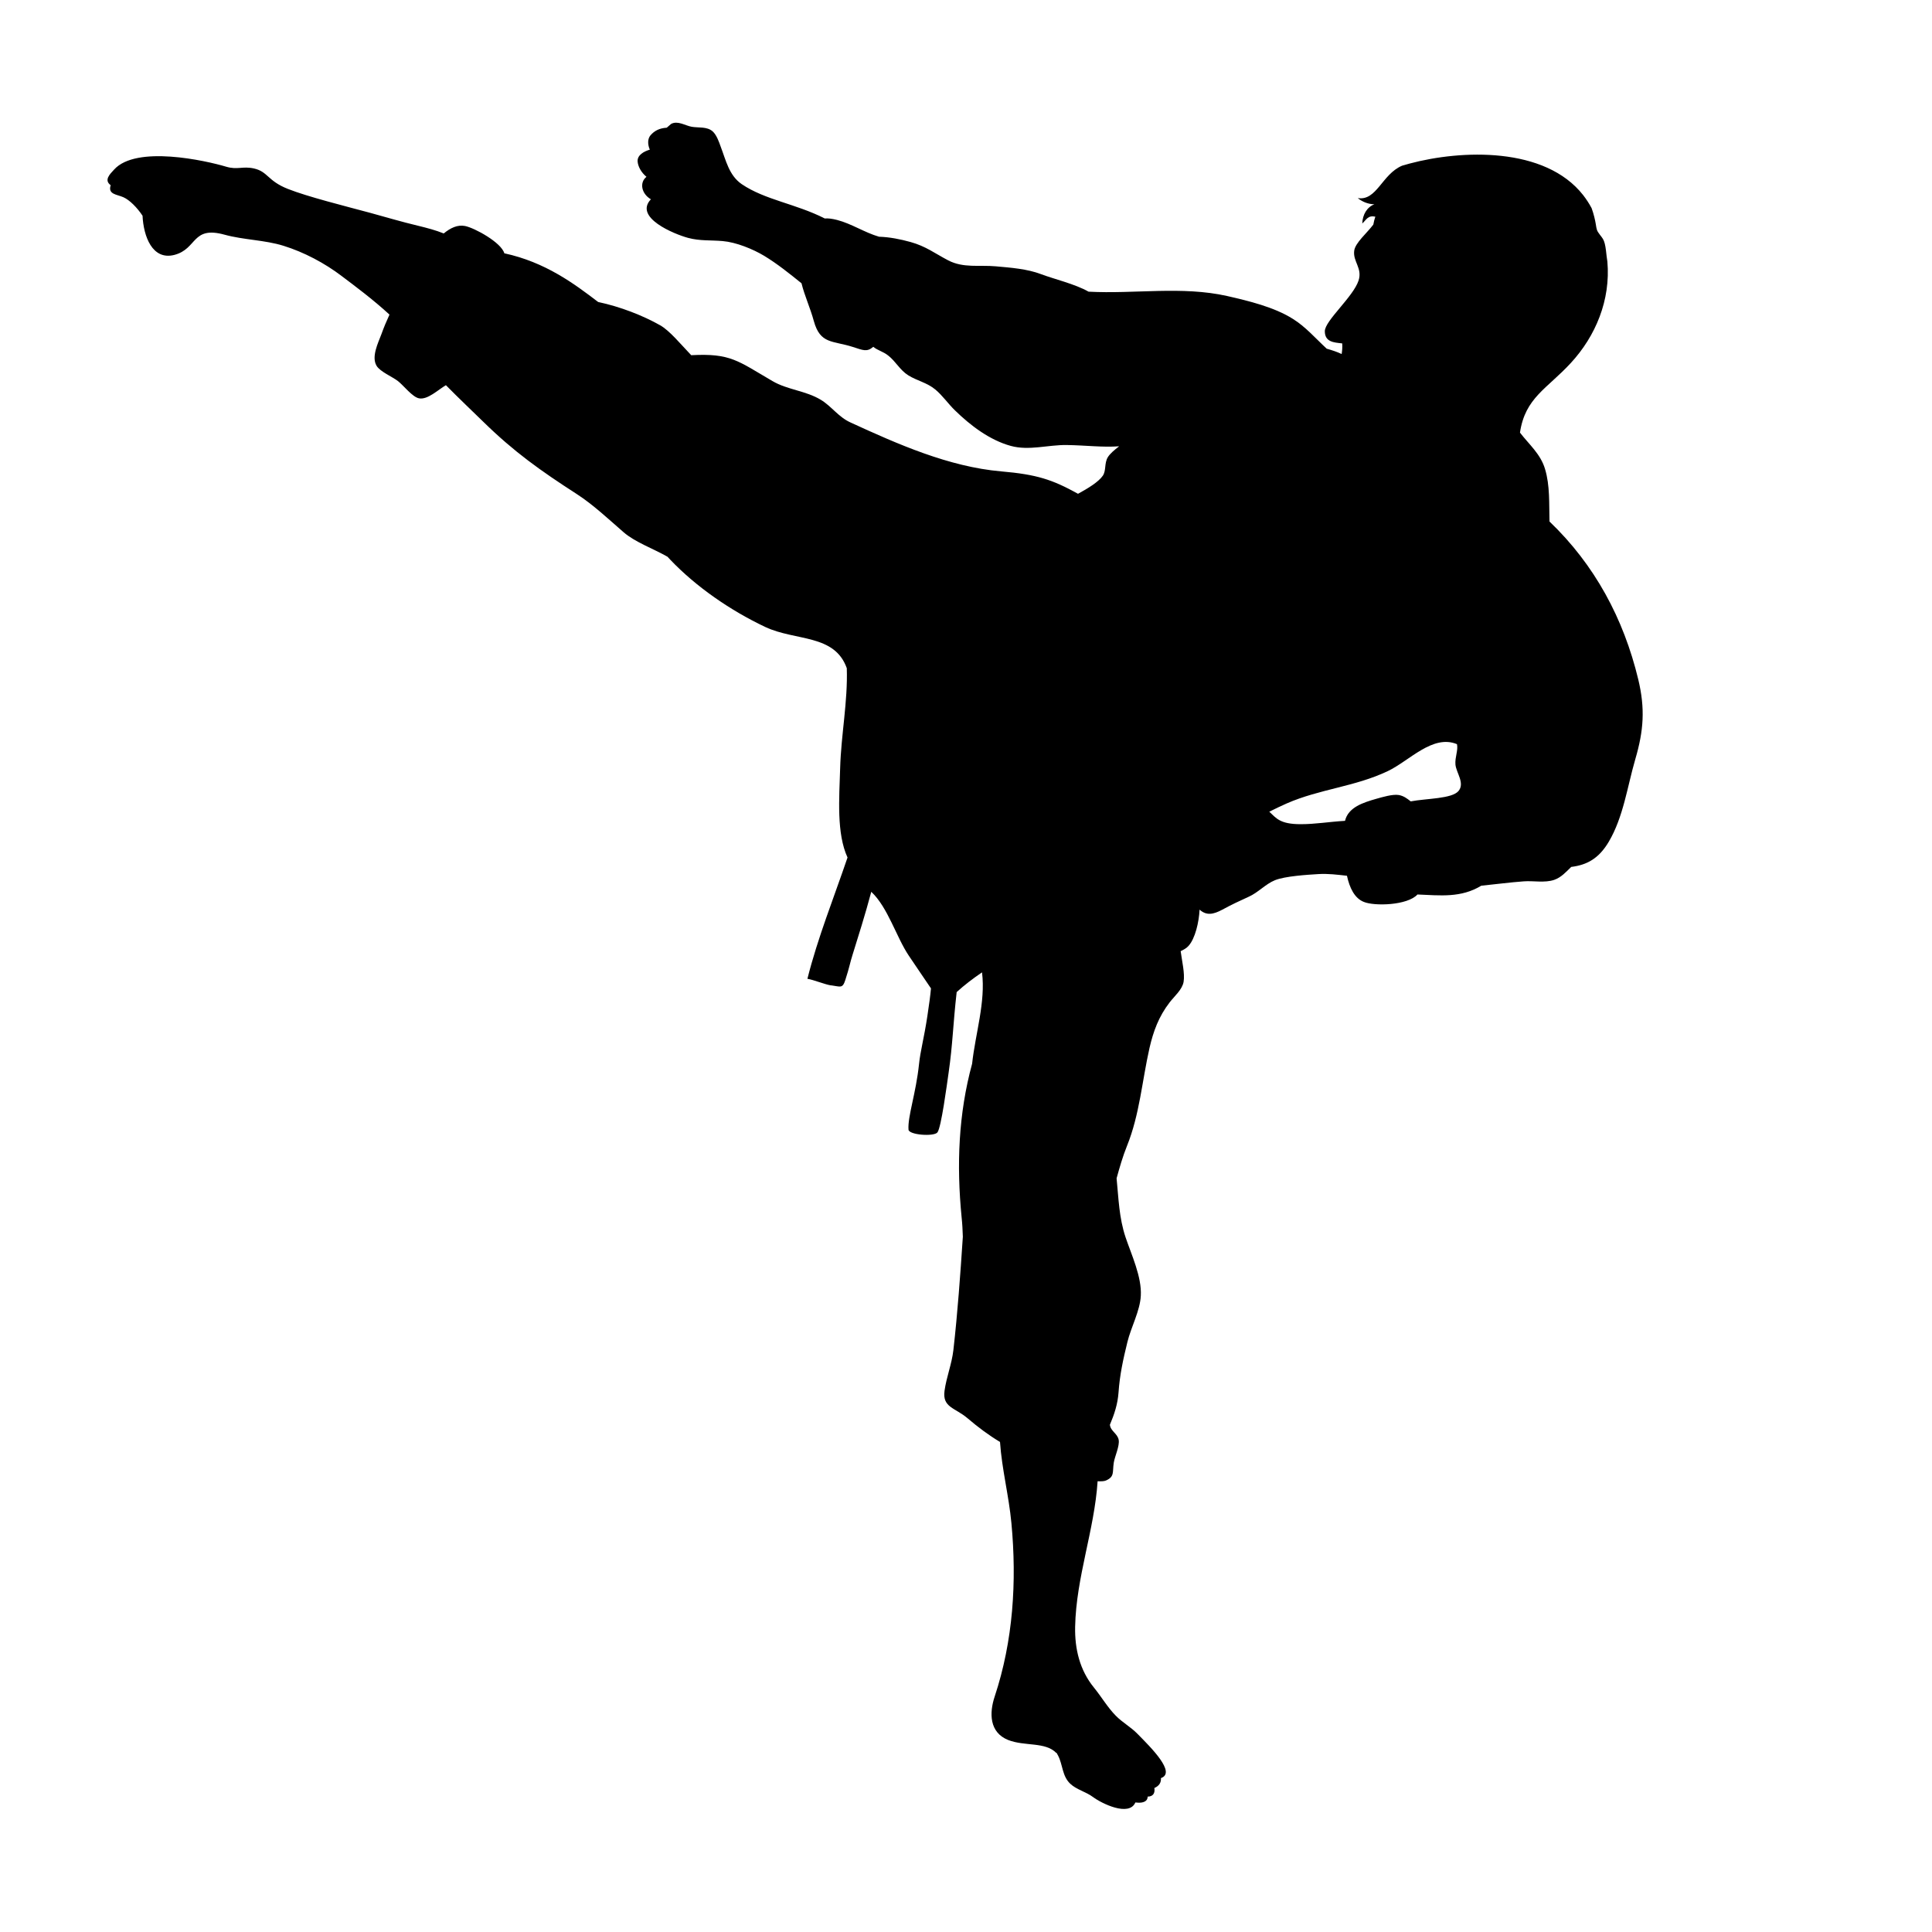 <?xml version="1.0" encoding="utf-8"?>
<!-- Generator: Adobe Illustrator 24.3.0, SVG Export Plug-In . SVG Version: 6.00 Build 0)  -->
<svg version="1.1" xmlns="http://www.w3.org/2000/svg" xmlns:xlink="http://www.w3.org/1999/xlink" x="0px" y="0px"
	 viewBox="0 0 288 288" enable-background="new 0 0 288 288" xml:space="preserve">
<g id="Layer_1" display="none">
	<path display="inline" d="M188.54,177.96c0.15-2.2,0.69-6.91,0.56-9.7c-0.02-0.34-0.04-0.67-0.11-0.95
		c-0.3-2.03-0.86-4.46-2.19-6.08c-0.75-0.9-1.8-1.48-2.54-2.4c-0.66-0.87-0.9-1.69-1.85-2.33c-0.77-0.54-1.92-1.37-2.7-1.95
		c-1.15-0.87-1.9-1.56-2.89-2.63c-1.77-1.96-3.86-3.59-5.64-5.52c-0.05-1.91-0.09-3.84-0.03-5.74c1.08-1.31,3.53-2.46,4.58-3.71
		l0.08,0.02c0.16-0.49,0.25-1.01,0.36-1.55c0.51-2.31,0.77-3.49-0.98-5.14c-1.36-1.3-3.35-2.84-5.38-2.67
		c-0.84-0.79-1.76-1.51-2.65-2.35c1.2-2.75,1.49-5.14,1.26-8.61c-0.48-7.48,3.2-15.11,1.12-22.49c-0.9-3.18-1.96-6.01-2.34-9.36
		c-0.56-4.4-2.28-8.12-4.61-11.8c-0.44-1.87-0.93-3.73-1.29-5.58c0.78-3.12,2.7-5.84,3.68-9c0.38-1.22,0.47-3.22,1.2-4.27
		c0.72-1.03,2.16-1.35,3.05-2.16c0.96-0.89,1.15-1.9,1.74-3c0.66-1.23,1.7-1.97,2.57-3.05c1.84-2.32,1.95-4.72,2.48-7.48
		c0.27-1.51,0.86-2.45,1.63-3.78c0.88-1.45,2.01-2.79,2.66-4.32c0.13-0.32,0.23-0.66,0.3-0.99c0.1-0.32,0.19-0.64,0.39-0.93
		c0.02-1.74-2.99-4-4.07-5.43c1.11-0.41,1.92-1.94,1.97-3.09l0.03,0.01c0.13-1.59-0.1-3.27-1.28-4.67
		c-1.21-1.47-1.35-2.46-1.76-4.26c-0.3-1.33-1.77-3.4-3.13-3.97c-1.43-0.59-7.05,0.7-4.54,2.81c-1.87,0.11-2.51,1.84-0.71,2.38
		c-0.24,0.41-0.17,0.99,0.15,1.37c0.24,0.29,0.58,0.39,0.93,0.42c-0.1,0.34,0.07,0.7,0.37,1.03l-0.06,0.04
		c-0.1,0.93-0.3,1.97-0.78,2.82c-1.29-0.27-2.77,1.09-3.77,2.5c-0.75-3.54-2.02-6.03-5.13-8.11c-3.39-2.28-8.52-2.8-12.5-2.25
		c-2.16,0.32-4.07,1.08-5.93,2.16c-0.16-0.62-0.69-1.23-0.96-1.71c-0.4-0.67-0.99-1.46-1.62-1.88c0.56,0.82,1.04,2.17,1,3.25
		c-0.83-0.97-1.94-1.69-3.33-1.72c0.91,0.82,1.45,1.08,1.63,1.94c-0.51-0.14-0.99-0.09-1.43,0.09v-0.01
		c-3.2-0.21-5.29,4.01-5.4,6.72c0.06-0.37,0.38-0.99,0.73-1.32c0.04,1.13-0.28,2.15-0.09,3.3c-0.09,1.21,0.05,2.38,0.46,3.6
		c0.04-0.7-0.22-1.56,0.04-2.16c0.11,0.83,0.22,1.74,0.89,2.31c0.03-0.59-0.14-1.13-0.14-1.71c0.19,1,0.84,2.22,1.77,2.84
		c0.12,0.33,0.2,0.66,0.21,1.06c-2.73,0.59-2.36,7.68,0.05,9.54l0.3,0.23c0.17,2.48-0.76,4.16-1.58,5.98
		c0.6-0.24,0.96-0.92,1.29-1.49c-0.11,0.83-0.24,1.68-0.13,2.51c0.17-0.64,0.44-1.3,0.64-1.93c0,0.68-0.1,1.42,0.17,2.07
		c-0.15,0.58-0.29,1.16-0.5,1.75c-1.1-0.33-2.15-0.85-2.84-0.47c-1.36,0.72-1.39,3.63-1.67,6c-3.28,0.85-5.36,3.93-8.07,6.18
		c-3.32,2.73-4.36,6.61-5.36,10.72c-0.54,2.27-0.78,4.6-1.03,6.91c-1.07,1.45-2.28,2.82-2.99,4.59c-0.86,2.2-1.46,4.06-3.03,6.03
		c-3.43,4.29-6.36,9.7-8.64,14.64c-0.44,0.93-0.76,1.85-0.98,2.77c-1.98,1.96-2.91,6.11-4.79,8.16c-2.26,2.43-2.58,4.67-3.93,7.63
		c-0.45,1.02-1.55,2.46-1.02,3.45c-1.68,3.76-4.68,6.49-6.64,10.06c-0.96,1.72-1.29,3.49-1.62,5.44c-0.36,2.08,0.08,4.67-0.1,6.74
		c-0.27,2.8,1.75,4.76,2.62,2.24c-0.04,1.12-0.33,3.5,0.19,4.25c0.61,0.92,1.38,1.11,2,0.61c0.18,1.12,0.65,2.18,2,1.77
		c1.2-0.36,1.55-1.99,1.76-3.41c0.13,1.12,0.12,2.64,1.45,2.75c1.17,0.09,1.86-1.45,2.2-2.29c0.83-1.96,1.53-3.99,2.33-5.98
		c-0.63,1.53,0.21,4.32,1.49,3.53c1.38-0.86,3.13-2.87,3.64-3.86c0.81-1.5,1.27-6.12,0.75-7.53c-0.4-1.05-1.12-1.77-1.69-2.71
		c2.85,0.75,6.28,2.01,9.07,1.02c3.16-1.14,3.02-2.75,3.37-5.53c0.37-2.68,2.5-5.51,3.89-7.84c1.68-2.83,2.92-5.78,4.51-8.65
		c0.76-1.41,1.53-2.73,2.31-4.01c0.87,1.36,2.98,3.61,3.9,4.14c0.88,0.52,2.03,0.46,3.12,0.56c-0.99,1.61-1.42,3.75-2.02,5.6
		c-7.76,1.83-8.39,8.33-10.9,15.01c-1.03,2.71-3.86,5.72-4.26,8.46c-0.31,2.26,1.25,4.97,1.98,7c0.24,0.65,0.42,1.31,0.57,1.97
		c-1.09,2.01-1.66,4.57-3.43,6.47c-1.68,1.8-3.32,3.66-4.9,5.54c-3.66,4.4-6.68,9.86-9.24,15.04c-0.46,0.92-0.9,1.88-1.41,2.82
		c-4.01,3.99-8.01,8.08-12.17,11.92c-4.24,3.89-8.25,6.8-12.97,9.96c-3.76,2.52-6.12,6.72-8.83,10.23
		c-3.25,4.19-6.23,8.67-8.89,13.24c-1.54,2.61-4.13,4.03-1.84,5.97c-2.34,4.5-4.14,9.26-6.75,13.64c-2.3,3.86-4.32,7.33-7.35,10.67
		c-3.22,3.47-5.04,9.81,1.01,11.31c3.37,0.82,6.99,0.73,10.41,1.32c3.21,0.54,6.63,1.25,9.59,2.64c3.7,1.76,11.71,4.67,12.35,2.37
		c1.68,0.5,3.22,0.34,3.61-0.6c1.3,0.7,2.54,0.55,2.84-0.38c1.46,0.26,2.61-0.12,2.84-0.92c1.49-0.23,2.61-1.34,2.23-2.55
		c-0.49-1.54-3-1.55-4.28-1.88c-2.96-0.8-6.87-2.84-9.58-4.31c-2.63-1.44-5.87-3.53-8.03-5.63c-4.98-4.8,0.59-11.81,4.03-15.86
		c1.07,0.84,2.09,1.71,3.1,2.64c1.66,1.53,4.54,4.86,6.58,6.08c1.45,0.87,2.96-2.13,4.51-3.63c2.41-2.32,4.86-4.49,7.46-6.57
		c6.66-5.31,13.67-12.01,19.55-18.11c6.92-7.18,12.94-12.91,18.73-21.17c6.87-9.73,13.12-19.94,19.8-29.81
		c1.29,0.45,2.45,0.94,3.47,1.82c1.43,1.23,3.46,2.46,5.21,3.07c1.79,0.63,2.41,1.56,4.26,1.89c1.03,0.21,2.07,0.38,3.1,0.59
		l0.12,0.01c-0.87,2.19-2.4,4.31-2.28,6.67c0.04,0.92,0.2,1.83,0.32,2.73c-0.39,0.98-1.09,1.88-1.35,2.97
		c-0.19,0.84-0.21,1.66-0.32,2.52c-0.27,2.09-1.29,3.42-1.86,5.4c-0.86,2.92-1.49,6.03-2.01,9.04c-0.13,0.63-0.63,1.83-0.52,2.45
		l0.21,0.49c-0.94,4.05-1.67,8.46-3.25,12.27c-1.23,2.98-4.22,6.63-3.6,10.03c0.78,4.29,6.4,3.6,9.48,2.83
		c4.31-1.09,8.15-2.71,12.65-1.67c2.83,0.65,5.35,1.71,8.1,1.03c1.48-0.21,3.75,0.53,4.91-0.02c0.78-0.36,1.24-0.91,1.24-1.44
		c0.76-0.71-0.13-1.55-1.2-1.68h-0.01c-1.41-0.41-2.86-0.46-4.31-0.8c-4.23-0.99-8.29-3.58-11.87-5.96
		c-2.03-1.33-2.71-2.74-2.23-5.16c0.55-2.88,1.6-5.59,2.85-8.22c1.16-0.12,2.26-0.22,3.17-0.3c3.66-0.28,7.13-1.61,10.82-1.56
		c3.7,0.05,7.11-0.19,7.55-1.37c0.14-1.18-0.05-1.93-0.06-3.99c-0.04-5.15,0.18-10.5,0.04-15.62c-0.08-3.18-0.18-6.65,0.22-10.15
		C188.28,179.12,188.41,178.55,188.54,177.96z"/>
</g>
<g id="Layer_5">
	<path d="M211.3,133.34c3.42,0.14,6.48,0.53,9.51-1.31c2.13-0.21,4.26-0.5,6.34-0.65c1.42-0.11,3.12,0.26,4.53-0.22
		c1.06-0.37,1.76-1.18,2.54-1.93c2.33-0.29,4.1-1.23,5.59-3.74c2.19-3.7,2.77-8.23,3.96-12.31c1.25-4.27,1.49-7.54,0.44-11.91
		c-2.18-9.05-6.48-17.07-13.23-23.53c-0.07-2.66,0.08-5.35-0.66-7.81c-0.66-2.25-2.39-3.68-3.74-5.44
		c0.77-5.21,4.05-6.54,7.58-10.38c3.69-4,5.95-9.37,5.45-15.11c-0.08-0.42-0.14-1.07-0.21-1.66c-0.05-0.4-0.11-0.75-0.18-1.02
		c-0.15-0.61-0.35-0.84-0.7-1.29c-0.52-0.68-0.5-0.78-0.64-1.63c-0.09-0.56-0.3-1.5-0.62-2.37c-0.37-0.7-0.79-1.33-1.25-1.93h0
		c-5.7-7.28-18.19-6.77-25.87-4.72c-0.39,0.12-0.77,0.22-1.13,0.32c-3.02,1.28-3.77,5.28-6.61,4.83c0.67,0.55,1.57,0.92,2.48,0.92
		c-1.1,0.43-1.76,1.52-1.81,2.87c0.64-0.59,0.84-1.25,1.95-1.02c-0.13,0.38-0.23,0.77-0.3,1.18c-0.94,1.26-2.7,2.72-2.85,3.9
		c-0.21,1.62,1.25,2.6,0.65,4.44c-0.79,2.43-5.03,5.99-5.03,7.56c0.01,1.59,1.31,1.68,2.59,1.81c0.05,0.6-0.01,1.12-0.08,1.59
		c-0.65-0.32-1.43-0.57-2.23-0.8c-1.65-1.52-3.14-3.27-5.07-4.46c-2.78-1.75-6.6-2.67-9.76-3.39c-6.76-1.52-13.82-0.28-20.67-0.65
		c-1.99-1.14-5.22-1.9-7.08-2.61c-2.07-0.79-4.53-0.97-6.76-1.17c-2.46-0.22-4.8,0.29-7.07-0.88c-2-1.04-3.32-2.1-5.62-2.74
		c-1.52-0.42-3.11-0.74-4.7-0.79c-2.15-0.62-4.09-1.94-6.26-2.5c-0.78-0.2-1.36-0.26-1.83-0.22c-4.35-2.21-8.88-2.75-12.37-5.11
		c-1.91-1.3-2.37-3.58-3.14-5.58c-0.26-0.73-0.61-1.75-1.2-2.29c-0.85-0.75-2.1-0.51-3.13-0.69c-0.99-0.18-2.07-0.95-3.06-0.43
		l-0.66,0.57c-1.11,0.07-1.83,0.46-2.41,1.12c-0.48,0.56-0.43,1.42-0.11,2.15c-0.87,0.26-1.89,0.8-1.82,1.77
		c0.06,0.73,0.52,1.62,1.32,2.28c-1.09,0.86-0.74,2.54,0.66,3.35c-2.58,2.72,3.47,5.19,5.53,5.75c1.78,0.48,3.39,0.32,5.18,0.48
		c1.99,0.17,4.48,1.18,6.18,2.2c1.96,1.19,3.76,2.64,5.56,4.09c0.47,1.9,1.29,3.62,1.84,5.64c0.96,3.46,2.78,2.88,5.81,3.85
		c1.55,0.5,2.11,0.79,3.05-0.02c0.63,0.53,1.45,0.69,2.21,1.29c1.15,0.89,1.74,2.17,3.02,2.97c1.32,0.81,2.78,1.08,4.01,2.1
		c1.09,0.9,1.93,2.15,2.96,3.14c2.29,2.23,5.15,4.41,8.29,5.27c2.72,0.75,5.57-0.17,8.34-0.13c2.81,0.04,5.29,0.37,7.82,0.19
		c-0.7,0.54-1.35,1.08-1.69,1.63c-0.54,0.9-0.22,1.98-0.74,2.75c-0.65,0.95-2.27,1.92-3.7,2.7c-3.83-2.12-6.13-2.88-11.45-3.34
		c-7.83-0.68-15.49-4.09-22.44-7.28c-1.83-0.82-2.84-2.42-4.45-3.39c-2.26-1.37-4.98-1.48-7.22-2.8c-5.2-3.03-6.22-4.16-12.1-3.85
		c-1.58-1.65-3.22-3.67-4.65-4.47c-2.56-1.45-5.95-2.77-9.22-3.46c-3.56-2.71-7.84-5.93-13.99-7.26c-0.46-1.62-4.44-3.79-5.86-4.07
		c-1.12-0.22-2.18,0.29-3.17,1.11h-0.01c-1.19-0.48-2.36-0.79-3.87-1.16c-2.32-0.55-4.79-1.28-7.12-1.92
		c-3.68-0.99-9.33-2.4-12.24-3.56c-3.04-1.2-2.95-2.56-5.03-3.04c-1.72-0.39-2.46,0.24-4.17-0.27c-3.04-0.91-13.4-3.23-16.7,0.43
		c-0.63,0.68-1.55,1.57-0.51,2.33c-0.45,1.38,0.92,1.36,1.89,1.79c0.93,0.41,2.04,1.53,2.86,2.76c0.14,3.05,1.45,6.68,4.74,5.84
		c3.46-0.9,2.57-4.37,7.5-3.01c2.84,0.78,5.98,0.78,8.77,1.65c3.06,0.95,6.16,2.59,8.7,4.53c1.87,1.41,4.66,3.48,7.1,5.73
		c-0.44,0.95-0.85,1.93-1.22,2.96c-0.48,1.28-1.5,3.32-0.71,4.66c0.53,0.9,2.38,1.64,3.22,2.31c0.8,0.63,2.15,2.38,3.12,2.55
		c1.28,0.24,2.81-1.26,4-1.96c1.86,1.89,3.98,3.9,5.61,5.49c4.55,4.45,8.49,7.25,13.87,10.72c2.49,1.61,4.7,3.71,7.02,5.72
		c1.7,1.47,4.36,2.41,6.53,3.64l0.42,0.45c3.86,4.05,8.97,7.57,14.17,10.03c4.52,2.12,10.32,1.02,12.14,6.14
		c0.16,5-0.85,9.92-0.99,14.9c-0.14,4.55-0.55,9.72,1.1,13.32c-2.04,6-4.45,11.98-5.98,18.08c0.87,0.13,2.6,0.84,3.5,0.98h0.08
		c1.33,0.17,1.65,0.52,2.07-0.8c0.64-1.97,0.7-2.58,1.08-3.76c0.76-2.43,1.93-6.14,2.79-9.39c2.48,2.32,3.72,6.74,5.6,9.53
		c1.09,1.64,2.22,3.26,3.3,4.87c-0.09,1.03-0.27,2.33-0.54,4.14c-0.49,3.26-1.04,5.18-1.24,7.13c-0.46,4.4-1.71,7.84-1.57,9.77
		c0,0.8,3.77,1.09,4.31,0.43c0.57-0.72,1.41-7.1,1.67-8.91c0.61-4.18,0.65-7.16,1.2-12.01c1.19-1.08,2.4-2,3.78-2.94
		c0.55,4.43-0.99,9.11-1.48,13.63c-2.04,7.5-2.33,15.07-1.56,22.91c0.1,0.92,0.15,1.89,0.18,2.86v0.01
		c-0.37,5.6-0.78,11.36-1.41,16.9c-0.24,2.09-1.04,4.02-1.32,6.07c-0.34,2.49,1.56,2.5,3.41,4.07c1.58,1.35,3.17,2.54,4.86,3.55
		c0.28,4.09,1.32,8.01,1.7,12.1c0.82,8.73,0.26,17.54-2.49,25.84c-0.83,2.48-0.8,5.37,2.01,6.49c2.46,0.97,5.53,0.24,7.17,1.93
		l0.03-0.03l0.24,0.43c0.71,1.38,0.6,3.05,1.81,4.19c0.93,0.88,2.35,1.2,3.39,1.98c1.27,0.95,5.38,2.99,6.32,0.81l0.11,0.01
		c1.09,0.14,1.74-0.22,1.72-0.88c0.83-0.01,1.12-0.54,1-1.28c0.7-0.31,1.03-0.8,0.98-1.48c2.33-0.8-1.5-4.57-3.5-6.6
		c-0.99-1.02-2.26-1.7-3.24-2.71c-1.22-1.24-2.15-2.84-3.25-4.19c-2.11-2.59-2.87-5.75-2.8-9.07c0.15-7.37,2.87-14.37,3.35-21.68
		c0.51,0.02,0.96,0.01,1.24-0.11c1.32-0.58,0.95-1.23,1.17-2.67c0.15-0.94,0.9-2.49,0.73-3.4c-0.19-0.96-1.19-1.26-1.31-2.24
		c0.65-1.54,1.16-3.04,1.29-4.83c0.18-2.62,0.69-4.93,1.32-7.5c0.54-2.22,1.89-4.66,2-6.91c0.16-2.79-1.4-6.12-2.27-8.7
		c-0.98-2.93-1.04-5.78-1.34-8.8c0.45-1.63,0.92-3.27,1.55-4.83c1.89-4.68,2.25-9.72,3.36-14.62c0.57-2.45,1.36-4.66,3.01-6.79
		c0.7-0.91,1.87-1.89,2.07-3.05c0.2-1.26-0.23-3.02-0.44-4.57c0.47-0.22,0.88-0.46,1.16-0.77c1.01-1.11,1.57-3.56,1.66-5.42
		c1.03,0.92,2.03,0.73,3.4,0c1.34-0.73,2.55-1.3,3.92-1.92c1.39-0.61,2.52-1.9,3.9-2.46c1.52-0.62,4.87-0.82,6.49-0.92
		c1.44-0.09,2.82,0.09,4.26,0.25c0.39,1.8,1.13,3.36,2.52,3.9C204.88,135.1,209.8,134.98,211.3,133.34z M210.29,119.46
		c-0.53-0.43-1.05-0.82-1.78-0.95c-0.91-0.15-2.48,0.32-3.36,0.57c-1.96,0.56-4.17,1.26-4.65,3.28c-2.49,0.15-4.4,0.5-6.61,0.5
		c-3.11,0-3.65-0.91-4.68-1.86c0.86-0.43,1.73-0.85,2.59-1.23c4.96-2.17,10.19-2.49,15.09-4.83c3.2-1.52,6.68-5.51,10.3-4.01
		c0.2,0.92-0.32,1.93-0.23,3.04c0.12,1.24,1.43,2.76,0.46,3.94C216.43,119.09,212.66,119.01,210.29,119.46z"/>
</g>
<g id="Layer_2" display="none">
	<path display="inline" d="M213.5,184.02c-0.87-2.1-4.1-6.8-6.41-9.85c-3.47-4.6-6.9-9.22-10.54-13.69
		c-5.44-6.76-11.8-11.97-18.64-17.22c-0.2-0.49-0.35-0.97-0.51-1.43c-1.7-5-5.89-9.05-10.15-12.42c0.09-2.87-0.29-5.36-1.11-8.32
		c0.32-2.14,0.39-4.67,0.83-6.53c2.8,1.85,4.22,4.15,5.94,7.05c1.28,2.12,2.7,3.07,5.15,1.79c2.4-1.24,5.44-3.92,7.45-5.75
		c2.21-2.04,2.42-5.07,3.32-7.82c1.37-4.19,2.27-8.14,0.22-12.26c-0.65-3.58-1.28-7.47-2.41-10.37c-3.51-8.81-9.97-14.16-15.2-21.29
		c-2.16-2.95-6.22-6.1-9.83-6.57c-3.4-0.43-6.8-1.39-10.19-0.94c-0.93-1.35-1.58-2.78-2.51-4.22c-0.86-1.36-1.88-1.89-3.4-2.17
		c-0.2-1.28-0.39-2.57-0.51-3.85c0.04-0.36,0.07-0.7,0.15-1.06c0.23,0.6,0.58,1.4,0.93,1.95c-0.29-1.03-0.23-2.19-0.43-3.18
		c0.33,0.73,0.74,1.51,1.55,1.75c-2.09-2.55,0.12-5.74,0.52-8.47l0.2-0.15c1.56-1.21,2.68-3.74,2.85-5.67
		c0.13-1.46-0.3-3.28-1.41-3.77c0.38-3.24,0.31-6.4-0.96-9.48c-3.02-7.43-10.72-9.75-18.12-8.21c-2.83,0.59-5.97,1.65-7.95,3.83
		c-2.24,2.49-2.96,6.36-1.9,8.99c-0.33,3.17,0.19,6.36,0.11,9.77c-0.08,3.89,1.01,9.55,3.44,12.7c0.96,1.27,2.16,2.32,3.52,3.09
		c0.02,0.47,0.07,0.94,0.1,1.4c-1.95,0.67-1.95,3.8-3.43,6.37c-1.65,0.68-4.01,1.34-5.84,1.74c-2.18-0.08-4.41,0.09-6.46,0.87
		c-2.84,1.08-5.58,3.89-7.92,5.8c-2.97,2.45-4.66,5.9-7.19,8.81c-2.39,2.71-3.36,6.34-5.67,9.12c-2.01,2.41-4.18,4.71-6.17,7.17
		c-2.42-0.88-5.07-1.84-6.87-1.84c-1.24-1.21-2.6-2.41-3.65-3.57c-1.35-1.55-2.33-3.09-2.34-5.19c-0.04-2.01-0.44-3.67-1.25-5.5
		c-0.55-1.25-0.88-3.95-1.93-4.83c-0.72-0.61-2.42-0.22-3.8,0.47c-1.06-1.51-1.47-2.48-2.24-3.82c-1.76-3.04-2.41-4.24-3.6-6.9
		c-0.43-1-1.44-2.53-2.43-3.1c-0.99-0.58-1.72-0.23-1.88,0.83c-0.28-0.66-0.66-1.26-1.02-1.5c-1.7-0.68-2.29,0.43-2.03,1.9
		c-0.39,0.02-0.69,0.25-0.9,0.76c-0.35,1.17,0.4,3.37,1.08,5.74c-1.95-0.34-0.5,5.33-0.08,6.77c0.35,1.28,0.79,2.55,1.14,3.84
		c0.32,1.28,0.2,2.62,0.54,3.88c0.62,2.55,2.89,5.28,4.71,7.11c2.25,2.2,4.64,3,7.01,4.48c1.59,0.99,2.16,1.79,3.37,3.49
		c0.71,0.98,1.43,1.96,2.14,2.94c0.02,4.69,0.95,8.59,3.14,12.77c1.56,3,2.87,4.56,6.36,4.47c3.18-0.09,5.56,1.74,8.68,2.24
		c3.83,0.62,7.54-0.38,10.42-3.03c2.59-2.41,4.05-4.97,4.8-7.99c0.52-0.49,1.08-0.94,1.46-1.34c0.8-0.79,1.69-1.5,2.41-2.34
		c0.85-0.97,1.39-2.01,1.92-3.17c0.34-0.69,0.63-1.21,0.84-1.99c0.32-1.34,1.06-2.1,1.8-3.11c1.02,2.87,2.18,5.7,2.83,8.67
		c0.36,1.68-0.25,3.08-0.25,4.69c0,1.65,0.58,2.88,0.17,4.58c-0.36,1.55-0.83,2.89-0.16,4.42c0.46,1.02,1.05,2.2,1.7,3.28
		c-0.02,0.78-0.03,1.53,0.12,2.27c-0.99,1.29-1.48,2.95-1.66,4.17c-0.25,1.58-0.52,3.3-0.49,4.95c-1.16,1.54-1.86,3.4-2.4,5.31
		c-0.7,2.56-1.13,3.23-3.38,4.74c-1.95,1.32-3.76,2.61-5.62,3.98c-1.93,1.43-4.03,1.68-5.89,3.3c-1.15,0.99-2.04,2.35-3.01,3.62
		c-5.25,3.46-10.13,7.84-14.27,12.49c-2.35,2.62-5.23,4.67-7.62,7.26c-2.24,2.48-3.38,5.51-4.95,8.43
		c-3.78,7.03-7.2,14.33-11.7,20.95c-3.74,5.47-5.46,12.05-8.59,17.89c-0.99,1.82-2.39,3.68-1.1,5.59c0.95,1.48,2.93,2.34,4.61,3.36
		c-1.29,4.6-2.92,9.11-4.35,13.67c-1.07,3.47-2.63,6.59-5.47,8.93c-3.1,2.52-5.51,5.64-8.86,7.89c-1.45,0.97-2.8,2.15-4.26,3.08
		c-1.33,0.84-2.78,1.09-4.2,1.65c-1.56,0.59-5.12,3.15-3.6,5.02l0.38,0.35c0.13,0.63,0.76,0.96,1.47,0.85
		c0.37,0.54,1.39,0.74,2.31,0.52c0.96,1.35,4.06,1.02,5.26,0.44c1.98-0.94,3.32-1.97,6.82-2.68c3.3-0.64,4.49-3.01,8.06-4.4
		c1.5-0.6,3.16-1.1,4.77-0.85c1.92,0.3,5.28,0.72,7.21,0.05c3.56-1.27,2.34-5.58,1.83-8.74c-0.14-0.73-0.22-1.4-0.2-1.96
		c-0.09-1.91,0.09-3.4,0.44-4.43c0.48-1.39,2-4.57,2.63-5.9c1.17-2.5,2.3-4.5,3.54-6.37c0.91,0.77,1.67,1.74,2.64,2.34
		c1.31,0.77,2.47,2.22,4.07,1.53c1.15-0.78,3.19-4.49,3.99-5.68c1.68-2.25,3.48-4.87,4.27-6.26c2.04-3.64,5.08-6.5,7.39-9.89
		c2.12-3.07,4.11-3.96,6.03-7.2c1.6-2.72,3.93-5.8,5.32-8.56c1.13-2.23,2.39-5.33,3.8-8.14l0.44-0.49
		c3.68-4.12,8.27-7.05,12.39-10.62c2.33-2.03,5.59-3.05,8.73-4.02c-0.25,2.27-0.41,4.56-0.57,6.82c-0.25,2.81-1.36,5.82-1.36,8.59
		c1.8,1,7.5,2.95,7.96,2.12c1.19-2.15,2.29-11.26,2.5-14.35c0.17-2.52,0.3-5.03,0.47-7.54c7.13-0.21,13.91-1.53,20.9-2.16
		c5.1,3.1,10.28,7.72,14.45,11.75c0.85,0.82,1.65,1.56,2.41,2.28c0.2,1.44,0.38,2.9,0.52,4.48c0.16,1.94,0.23,5.2,0.7,7.03
		c1.04,0.57,5.55,0.57,7.23,0c0.08-0.22,0.04-0.65-0.02-1.19c0.45,0.56,0.94,1.13,1.41,1.63c-0.6,4.23-7.31,13.43-6.05,17.48
		c-2.16,4.91-3.85,6.54-5.18,10.17c-1.16,3.19-4.85,6.65-1.65,10.34c2.76,3.18,7.58,2.19,10.92,3.06c3.33,0.85,5.57,2.24,9.37,4.35
		c4.09,2.26,7.46,2.23,7.46,0.17c1.24,0.64,2.29-0.3,1.67-1.21h0.02c0.66-0.44,0.61-1.15,0.18-1.68l-0.37-0.38l0.05-0.71
		c-0.25-1.07-1.94-1.67-2.89-1.89c-2.03-0.45-3.12-0.29-4.76-1.76c-2.39-2.14-7.15-5.49-7.62-8.25c-0.25-1.3,0.47-2.92,1.55-4.17
		c3.32,2.37,6.57,3.62,9.36,5.1c2.53,1.37,6.47,3.96,9.51,2.94c2.76-0.91,3.6-4.53,4.42-6.95c1.51-4.33,2.32-9.82,3.68-14.22
		C212.61,201.99,216.19,190.41,213.5,184.02z"/>
</g>
<g id="Layer_3" display="none">
	<path display="inline" d="M177.26,114.09c1.92,2.28,4.96,6.31,7.53,6.09c3.51-0.3,6.28-6.99,7.89-9.52
		c4.74-7.54,11.44-14.15,11.89-23.38c0.13-2.68,0.23-5.24-0.13-7.76c0.16-3.83-1.5-6.06-3.56-9.43c-2.8-4.58-5.5-8.56-9.77-11.93
		c-2.19-1.72-4.52-3.21-6.64-5.04c-1.44-1.23-2.86-2.81-4.6-3.65c-1.35-0.66-2.8-0.59-4.22-0.97c-1.62-0.42-3.04-1.29-4.7-1.61
		c-3.72-0.69-7.58-1.85-11.33-1.38c-1.47-2.12-2.53-5.47-4.25-5.47c-1.35,0.67-2.86,0.85-4.26,1.55c-1.45-1.99-2.27-5.6-2.59-7.98
		c0.3-1.23,0.43-2.51,0.71-3.75c0.83-3.73,2.33-7.09,2.15-11.1c-0.15-3.34-1.73-8.14-3.15-9.85c0.51,0.12,0.97,0.5,1.24,1
		c-0.38-0.77-0.49-1.16-0.88-1.61c-0.54-0.64-1.35-0.69-1.93-1.22c-0.65-0.59-0.27-1.72-1.52-2.55c0.14,0.43,0.03,0.73,0.01,1.15
		c-1.24-2.03-3.9-3.01-6.53-3.39c-3.42-0.5-6.53,0.47-9.93,0.89c-2.65,0.32-5.52,1.08-7.66,2.72c-4.12,3.13-8.89,6.13-7.71,11.95
		c0.15-1.55,0.74-2.9,1.88-3.98c-0.65,1.4-0.26,3.03,0.88,4.48c-0.45-0.75-0.04-2.2,0.57-2.94c-0.26,1.82,0.25,3.46-0.5,5.23
		c-0.69,1.61-1.69,3.18-0.91,4.9c0.4,0.87,1.16,0.3,0.92,2.01c-0.12,0.78-0.32,1.86-0.48,2.62c-0.29,1.53-1.44,3.44-1.42,4.7
		c0.04,2.04,2.15,1.44,3.86,1.21c0.1,1.1-0.49,2.08,0.35,2.99c0.26,0.07,0.57,0.15,0.89,0.2c-0.79,1.05,0.04,1.54,0.96,1.79
		c0.95,1.88-0.32,4.04,1.94,5.2c2.08,1.09,4.02-0.59,6.23-0.89c1.01-0.13,2.23,0.04,3.37,0.19c0.09,0.63,0.19,1.3,0.28,1.97
		c-1.33,0.87-2.72,1.89-3.58,2.92c-1.42,0.06-2.97-0.17-4.09-0.2c-6.54-0.2-11.67,2.53-17.72,4.46c-2.25,0.72-4.92-0.04-7.04,0.69
		c-1.47,0.5-3.53,3.45-3.84,5.18c-0.62,0.07-1.26,0.16-1.75,0.42c-1.6,0.86-3.47,2.81-4.8,4.07v0.02c-0.45,0.1-0.91,0.23-1.35,0.33
		l-0.48-0.35c-0.59-0.38-1.62-0.56-2.33-0.84c-1.14-2.51-1.52-6.66-1.52-9.25c1.32-2.34-0.04-8.83-2.69-8.41
		c0.17-3.09,0.78-7.9,2.28-9.73c0.74-0.57,1.62-1.04,2.29-1.66c0.97-0.9,2.13-1.87,2.81-3.01c0.76-1.32,0.53-2.75,1.22-4.01
		c0.56-1.05,2.5-1.81,1.17-3.36c-0.5-0.58-1.2-1.03-2.87-1.14c0.04-1.44-0.27-2.78-1.65-2.91c-2.22-0.2-3.31,0.56-4.86,0.76
		c-2.6,0.26-5.42-1.63-5.42,2.14c0,1.91,1.02,2.68-0.54,9.48c-0.8,3.47-1.93,5.36-1.67,9.04c0.2,2.92-0.32,4.81-0.81,8.21
		c-2.65,1.73-4.63,3.31-7.45,4.17c-3.45,1.05-3.96,2.27-2.07,5.38c0.71,1.18,1.4,2.32,2.23,3.35c0.77,3.97,1.54,7.95,2.48,11.89
		c0.6,2.52,1.03,5.75,3.06,7.6c2.6,2.35,7.4,3.26,10.71,3.8c4.83,0.81,9.52-0.2,14.33-0.62c3.82-0.33,7.68-0.21,11.49-0.56
		c0.79,1.84,1.9,3.75,2.51,5.45c0.79,2.26,1.68,4.49,2.74,6.63c2.16,4.35,4.86,8.68,7.55,12.7c0.62,0.93,1.41,1.91,2.17,2.92
		c0.66,3.19,1.28,6.03,2.58,9.14c0.59,1.4,0.53,2.73,0.75,4.27c0.17,1.11,0.54,2.23,0.85,3.33c-0.19,0.77-0.47,1.56-0.71,2.32
		c-3.09,1.21-6.37,0.43-9.45,1.9c-1.47,0.7-3.54,1.39-4.62,2.66c-0.84,0.99-1.21,2.33-1.5,3.68c-4.41,1-7.68,4.38-11.76,6.27
		c-5.86,2.72-11.63,5.62-17.5,8.29c-4.68,2.14-9.15,5.3-11.6,9.97c-2.54,4.83-3.37,11.26-3.99,16.62
		c-0.52,4.48-0.73,9.06-0.93,13.58c-1.78,2.53-3.7,7.12-0.53,8.88c3.14,1.76,7.33,2.28,10.72,3.44c1.37,0.47,2.73,0.78,4.05,1.27
		c1.48,4.47,1.9,11.06,2.01,16.66c0.12,5.92-3.33,11.57-3.4,17.42c-0.02,2.32,1.12,5.9,0,8.05c-1,1.94-2.57,2.05-4.5,2
		c-3.23-0.07-4.32,2.29-3.02,3.66c0.95,1,3.41,0.75,4.72,0.77c1.99,0.03,4.38,0.46,6.33,0.05c2.7-0.59,3.9-1.7,4.51-6.12
		c1.22-2.8,2.15-5.96,4.29-7.86c2.41-2.11,5.57-3.13,7.89-5.45c2.65-2.65,1.91-5.06-0.43-7.18c-2.14-1.95-4.81-3.36-5.17-7.44
		c-0.31-3.54-0.42-7.42-0.22-11.03c1.08-0.84,1.02-2.43,1.35-3.82c0.47-2.01,0.86-2.69,0.33-3.91c0.76-1.72,1.65-6.68,1.92-7.97
		c0.59-2.91,1.61-5.75,2.4-8.68c0.34-1.27,0.68-2.45,0.86-3.73c1.26-1.6,2.29-2.51,2.85-4.44c2.72-0.71,5.98-2.97,8.34-3.74
		c1.6-0.53,3.21-0.99,4.83-1.4c-0.33,2.12-0.78,4.25-1.81,6.26c-1.18,2.3-3.2,5.08-3.46,7.34c2.41,1.46,4.49,3.52,5.29,1.84
		c1.58-3.34,3.8-9.03,4.46-12.64c0.24-1.31,0.43-2.61,0.57-3.91c2.16-0.47,4.55-1.2,6.55-2.24c-3.18,8.25-7.41,15.96-10.53,24.27
		c-3,7.99,1.09,15.18,2.92,22.82c0.71,3.01,1.61,5.92,2.41,8.89c1.31,2.95,3.19,5.64,4.57,8.6c0.88,1.89,1.59,3.78,2.81,5.34
		c0.4,3.4,1.46,7.87,4.03,8.31c3.71,0.62,10.48-0.89,13.4-3.17c1.73-1.34,3.21-2.9,5.12-3.9c1.62,1.81,2.58,3.8,2.31,6.33
		c-0.33,3.12-2.05,4.5-4.61,5.96c-2.22,1.27-4.48,3.13-6.85,3.94c-1.42,0.49-2.1,0.97-3.28,1.86c-1.32,1-2.69,0.8-4.1,1.49
		c-1.36,0.67-2.01,2.35-0.69,3.5c0.81,0.7,1.89,0.59,2.88,0.29c0.42,0.92,2.17,1,3.25,0.44c0.51,0.59,2.01,0.46,2.99,0.03
		c0.03,0.98,1.54,0.91,2.78,0.39c-0.12,1.48,2.45,1.2,4.9,0.47c1.6-0.5,3.39-0.14,4.7-0.58c3.59-1.22,6.69-3.57,10.28-4.85
		c2.98-1.05,5.47-2.15,5.35-5.91c-0.13-3.68-2.75-6.3-4.79-9.03c-2.28-3.05-3.81-6.53-6.21-9.52c0.8-2.67-1.78-7.63-3.92-9.35
		c-0.79-1.81-1.69-3.63-2.34-5.4c-1.3-3.54-2.69-7.3-4.77-10.36c0.21-1.47,0.33-2.9-0.27-4.1c-1.16-2.33-2.28-3.94-1.87-6.35
		c1.88-0.57,4.17-0.63,5.78-1.29c3.05-1.29,3.78-4.8,5.32-7.54c1.35-2.45,2.56-4.99,3.74-7.52c1.39,2.54,3.1,4.92,4.87,7.1
		c0.64,1.2,6.13-1.78,4.72-3.78c-2.05-2.93-4.46-6.77-6.22-10.54c3.3-7.16,6.46-14.47,10.4-21.26c0.24,1.7,0.52,3.37,1.32,4.78
		c2.81-1.11,6.13-1.17,8.02-2.74c-0.26-3.01-0.91-6.33-1.57-9.26c-1.63-7.34-2.3-26.39-9.92-29.57c-0.14-0.57-0.31-1.16-0.51-1.72
		C174.26,116.36,175.29,115.21,177.26,114.09z M176,97.4c1.35-4.55,2.95-6.88,3.15-11.78c1.48,1.74,2.91,4.08,4.35,6.05
		c-0.16,1.15-0.04,2.3-0.65,3.33c-0.57,0.97-1.98,1.58-2.72,2.36c-1.58,1.68-3.18,4.08-4.09,6.19
		C175.7,101.45,175.35,99.64,176,97.4z"/>
</g>
<g id="Layer_4" display="none">
	<path display="inline" d="M75.33,71.17l-0.06-0.03c-1.28,2.36-4.12,3.65-4.98,6.43c-0.88,2.76-0.11,6.94,1.08,9.49l0.14,0.3l0,0.01
		c1.26,6.98,6.21,13.28,9.39,19.5c2.69,5.25,6.26,11.23,11.54,14.15c2.18,1.2,4.82,1.97,7.06,3.24c2.38,5.11,5.03,5.19,9.92,6.2
		c0.29,0.55,0.72,1.08,1.21,1.55c-0.13,3.64,1.47,5.53,2.36,8.85c0.65,2.42,1.26,5.73,2.88,7.88c-2.12,3.16-3.5,7.84-3.39,13.06
		c0.07,3.83-0.35,7.51-0.45,11.34c-0.04,1.97,4.54,1.45,6,0.74c1.1-0.53-1.17-10.92-1.09-13.81c0.08-2.45,0.41-4.6,1.14-6.6
		c0.74,2.3,1.52,4.71,2.4,6.87c0.7,1.72,1.14,4.56,1.93,6.64c-0.77,2.31,0.75,5.47,1.34,7.55c0.8,2.85,0.44,6.14,0.85,9.12
		c-2.86,9.21,0.22,18.98,2.14,28.24c1.08,5.21,3.26,10.18,4.17,15.41c0.8,4.51,1.28,8.38,3.41,12.53c0.96,1.87,1.3,6.47,2.66,7.84
		l-0.01,0.01c0.46,2.53,1,5.44,0.72,8.03c-0.2,1.9-1.54,3.69-2.38,5.38c-1.59,3.28-5.74,6.61-9.2,7.74
		c-1.73,0.56-4.07,1.14-3.88,3.29c-0.89,0.99-2.09,2.51-0.45,3.03c0.22,0.56,0.9,0.87,1.56,0.76c-0.53,1.26,1.21,1.98,2.05,1.66
		c1.08-0.39,2.24-1.25,3.4-1.52c-0.87,1.66-0.25,2.88,1.29,3.39c1.2,0.4,2.88-0.26,3.69-1.15c0.94-1.03,1.05-2.07,2.3-2.93
		c1.48-1.01,2.44-1.87,3.49-3.35c0.54-0.76,1.04-1.35,1.62-1.8c3.9-0.66,8.69-1.48,9.07-6.16c0.17-2.1-0.64-3.91-1.05-5.92
		c-0.54-2.62-0.29-5.41-0.46-8.07c-0.16-2.63-0.11-5.21-0.04-7.83c1.96-1.57,3.72-3.37,5.65-5.04c2.12-1.87,4.57-3.77,6.25-6.08
		c1.83-2.52,0.97-3.76-0.11-6.5c-2.85-7.21-4.48-14.87-7.59-21.94c-0.12-1.28-0.14-2.56-0.26-3.73c-0.4-4.25-1.8-8.44-2.67-12.51
		l-0.09-0.01c0.02-0.52,0.06-1.03,0.09-1.55c0.2-3.09-0.99-6.12-1.01-9.12c0.68-2.62,1.58-5.17,2.19-8.03
		c1.03-4.74,0.57-9.59,0.05-14.44c0.54-0.36,1.07-0.72,1.61-1.09c1.29-0.9,2.17-2.29,3.42-3.27c0.62-0.48,1.32-0.89,2.02-1.29
		c0.92,3.36,1.53,7.6,1.48,10.48c-0.07,3.92-1.13,10.82-1.94,14.05c-0.33,1.36,5.31,3.88,6,2.34c0.4-0.87,0.49-2.4,0.7-3.7
		c0.58-3.71,0.28-6.08,0.49-9.08c0.24-3.45-0.15-6.54-0.3-10.01c-0.12-2.63-0.63-5.2-1.29-7.73c1.7-1.54,3.33-3.13,5.26-4.41
		c-1.86-3.03-7.24-6.23-8.11-10.12c2.91-0.73,6.75-0.52,9.86-0.38c-0.08-3,0.01-5.8-0.46-8.85c-0.54-3.53-1.98-6.92-2.55-10.46
		c3.73-3.44,8.72-5.49,12.69-8.64c2.45-1.96,5.76-2.77,7.88-5.13c1.47-1.65,2.34-3.13,4.22-4.49c3.06-2.21,6.29-4.32,8.62-7.32
		c1.82-2.36,3.25-4.31,5.66-6.09c5.2-3.84,9.55-9.46,13.6-14.46c2.35-2.91,4.76-6.12,6.73-9.49c1.52-1.01,3.01-2.01,3.88-3.56
		c1.07-1.93,1.23-4.16,1.24-6.35c2.13-3.72,6.08-6.16,9.24-8.89c0.62-0.54,1.31-0.9,2.05-1.23c2.84-0.01,5.03-1.67,7.48-2.93
		c2.6-1.34,5.06-3.02,7.98-3.53c1.37-0.24,2.68-0.45,3.96-1c1.2-0.53,2.29-1.28,3.56-1.66c1.45-0.41,5.64-0.71,4.61-3.31
		c-0.86-2.13-3.82-0.54-5-0.23h-0.01c-1.13,0-0.29-0.97,0.37-1.17c0.86-0.28,2.71-0.01,2.64-1.55c-0.04-1.37-2.25-0.84-3.25-0.84
		l-0.05-0.09c0.61-0.21,1.4-0.2,1.46-0.99c0.1-1.13-1.38-1.3-2.32-1.34c-0.18-1.4-1.41-1.47-2.52-1.18
		c-0.42-1.65-3.87-0.27-4.78,0.44c-0.57,0.23-1.15,0.49-1.77,0.69c-1.67,0.54-3.17,1.38-4.6,2.43c-0.92,0.68-1.67,1.48-2.67,2.09
		c-0.66,0.4-1.25,1.05-1.93,1.5l-0.73,0.37c-5.08,2.59-9.94,5.57-14.69,8.84c-1.32,0.91-2.59,1.99-3.86,3.06
		c-1.1-0.32-2.28-0.04-3.94,0.58c-2.87,1.07-5.24,3.63-7.7,5.41c-3.1,2.23-6.5,4.5-9.76,6.46c-3.79,2.28-7.04,4.92-10.61,7.51
		c-2.62,1.91-5.24,3.54-7.53,5.82c-0.33,0.18-0.66,0.36-0.98,0.5c-1.47,0.68-2.21,1.41-3.11,2.79c-2.13,3.28-3.91,5.51-7.65,7.21
		l0.01,0.04c-2.26,0.99-4.22,2.32-6.04,4.32c-2.3,0.5-4.67,0.85-6.88,1.44c-3.07,0.83-5.73,2.56-8.56,4
		c-1.97,1.01-3.27,0.78-5.33,1.05c-2.11,0.28-2.83,1.79-4.6,2.46c-1.47,0.57-3.74,0.18-5.56,0.55c-0.67-1.3-1.37-2.6-1.99-3.92
		c-0.78-1.67-2.48-3.78-3.28-5.77c1.03-0.26,2.11-0.39,3.16-0.54c2.7-0.37,5.82-0.35,8.29-1.58c1.82-0.91,2.91-2.36,3.95-3.91
		c1.6-1.05,3.49-1.18,5.26-2.11c1.2-0.62,2.09-1.55,2.96-2.53c2.49,0.12,6.46-3.3,8.71-4.71c1.86-1.15,3.73-2.29,5.52-3.46
		c2.26-1,4.4-1.87,6.84-2.65c3.06-0.98,10.21-2.47,11.84-5.54c1.56-2.95-0.75-7.58-0.96-11c0.6,0.12,1.2,0.23,1.83,0.24
		c1.95,0.05,3.82-0.64,5.74-0.16c2.15,0.54,4.55,0.27,3.6-2.13c1.62-0.75,3.03-1.74,2.91-2.79c-0.13-1.23-2.53-3.51-3.43-4.37
		c-1.4-1.34-2.92-1.02-4.53-0.39c-2.89,1.15-5.82,2.43-8.78,3.42c-2.4-1.82-10.9,1.79-13.4,2.25c-3.08,0.58-5.67,0.49-8.53,1.93
		c-3.11,1.56-6.17,2.69-9.57,3.69c-1.8,0.53-3.2,1.1-4.53,1.81c-1.97,0.68-3.67,1.74-5.46,2.53c-1.24,0.55-2.44,0.83-3.6,1.28
		c-4.9-0.02-8.89,1.98-13.28,3.74c-3.44-0.49-7.47,0.33-10.75,0.45c-2.03,0.07-4.98-0.28-7.44,0.15c0.35-0.9,0.91-1.85-0.26-2.01
		l0.03-0.45c2.38-0.66,1.01-2.28,1.33-3.7c0.54-0.08,1.13-0.18,1.84-0.48c2.69-1.16,0.05-3.29-1.27-5.03
		c-1.2-1.6-1.85-2.31-2.32-4.28c-0.03-1.41-0.21-2.8-0.76-4.33c-0.67-1.81-1.67-3.76-2.84-5.3c-1.23-5.39-7.52-6.62-11.67-7.08
		c-5.66-0.62-11.69,1.55-14.93,6.39c-1.24,1.86-2.11,3.42-2.67,5.82c-0.94-0.2-1.6,0-2.01,0.39c-5.26-1.1-10.33,0.08-13.99,3.9
		c-9.23,4.76-4.92,15.59-8.69,19.95c1.7-0.8,2.5-2.52,3-4.62l-0.02,0.97c-0.09,2.34-0.55,5.02-2.54,6.52
		c2.43-0.35,3.37-1.78,4.27-3.35c0.94-1.66,1.06-2.38,1.91-4.95c0.02,0.68,0,1.36-0.01,2.02c-0.78,2.65-1.17,5.7-0.5,8.29
		c0.6,2.4,1.01,3.7,0.63,6.6c1.34-2.44,0.98-5.1,0.7-7.74c1,2.6,2.57,5.26,2.94,7.79c1.3-5.8-1.51-12.17,0.87-18.08
		c0.43,1.62-0.19,3.63-0.06,5.35c0.17,2.32,0.42,4.22,1.18,6.8c0.91-3.87,2.9-8.8,2.62-12.76c-0.16-2.41-0.64-4.28-0.52-6.03
		c0.33,2.6,1.56,5.47,3.5,6.22c-2.39-2.92-2.71-9.98,0.71-12.47c1.14-0.71,2.41-1.15,3.84-1.28l0.2-0.12
		c0.33,0.43,0.79,0.69,1.34,0.64c-1.26,2.42-0.26,7.22,0.31,9.19c0.69,2.43,2.47,4.51,4.35,6.11c0.73,0.62,1.58,1.14,2.29,1.77
		c0.52,1.84,0.83,3.52,0.9,5.23c-1.13,1.41-1.16,3.53-1.16,5.54C79.45,62.99,77.46,67.06,75.33,71.17z"/>
</g>
</svg>
